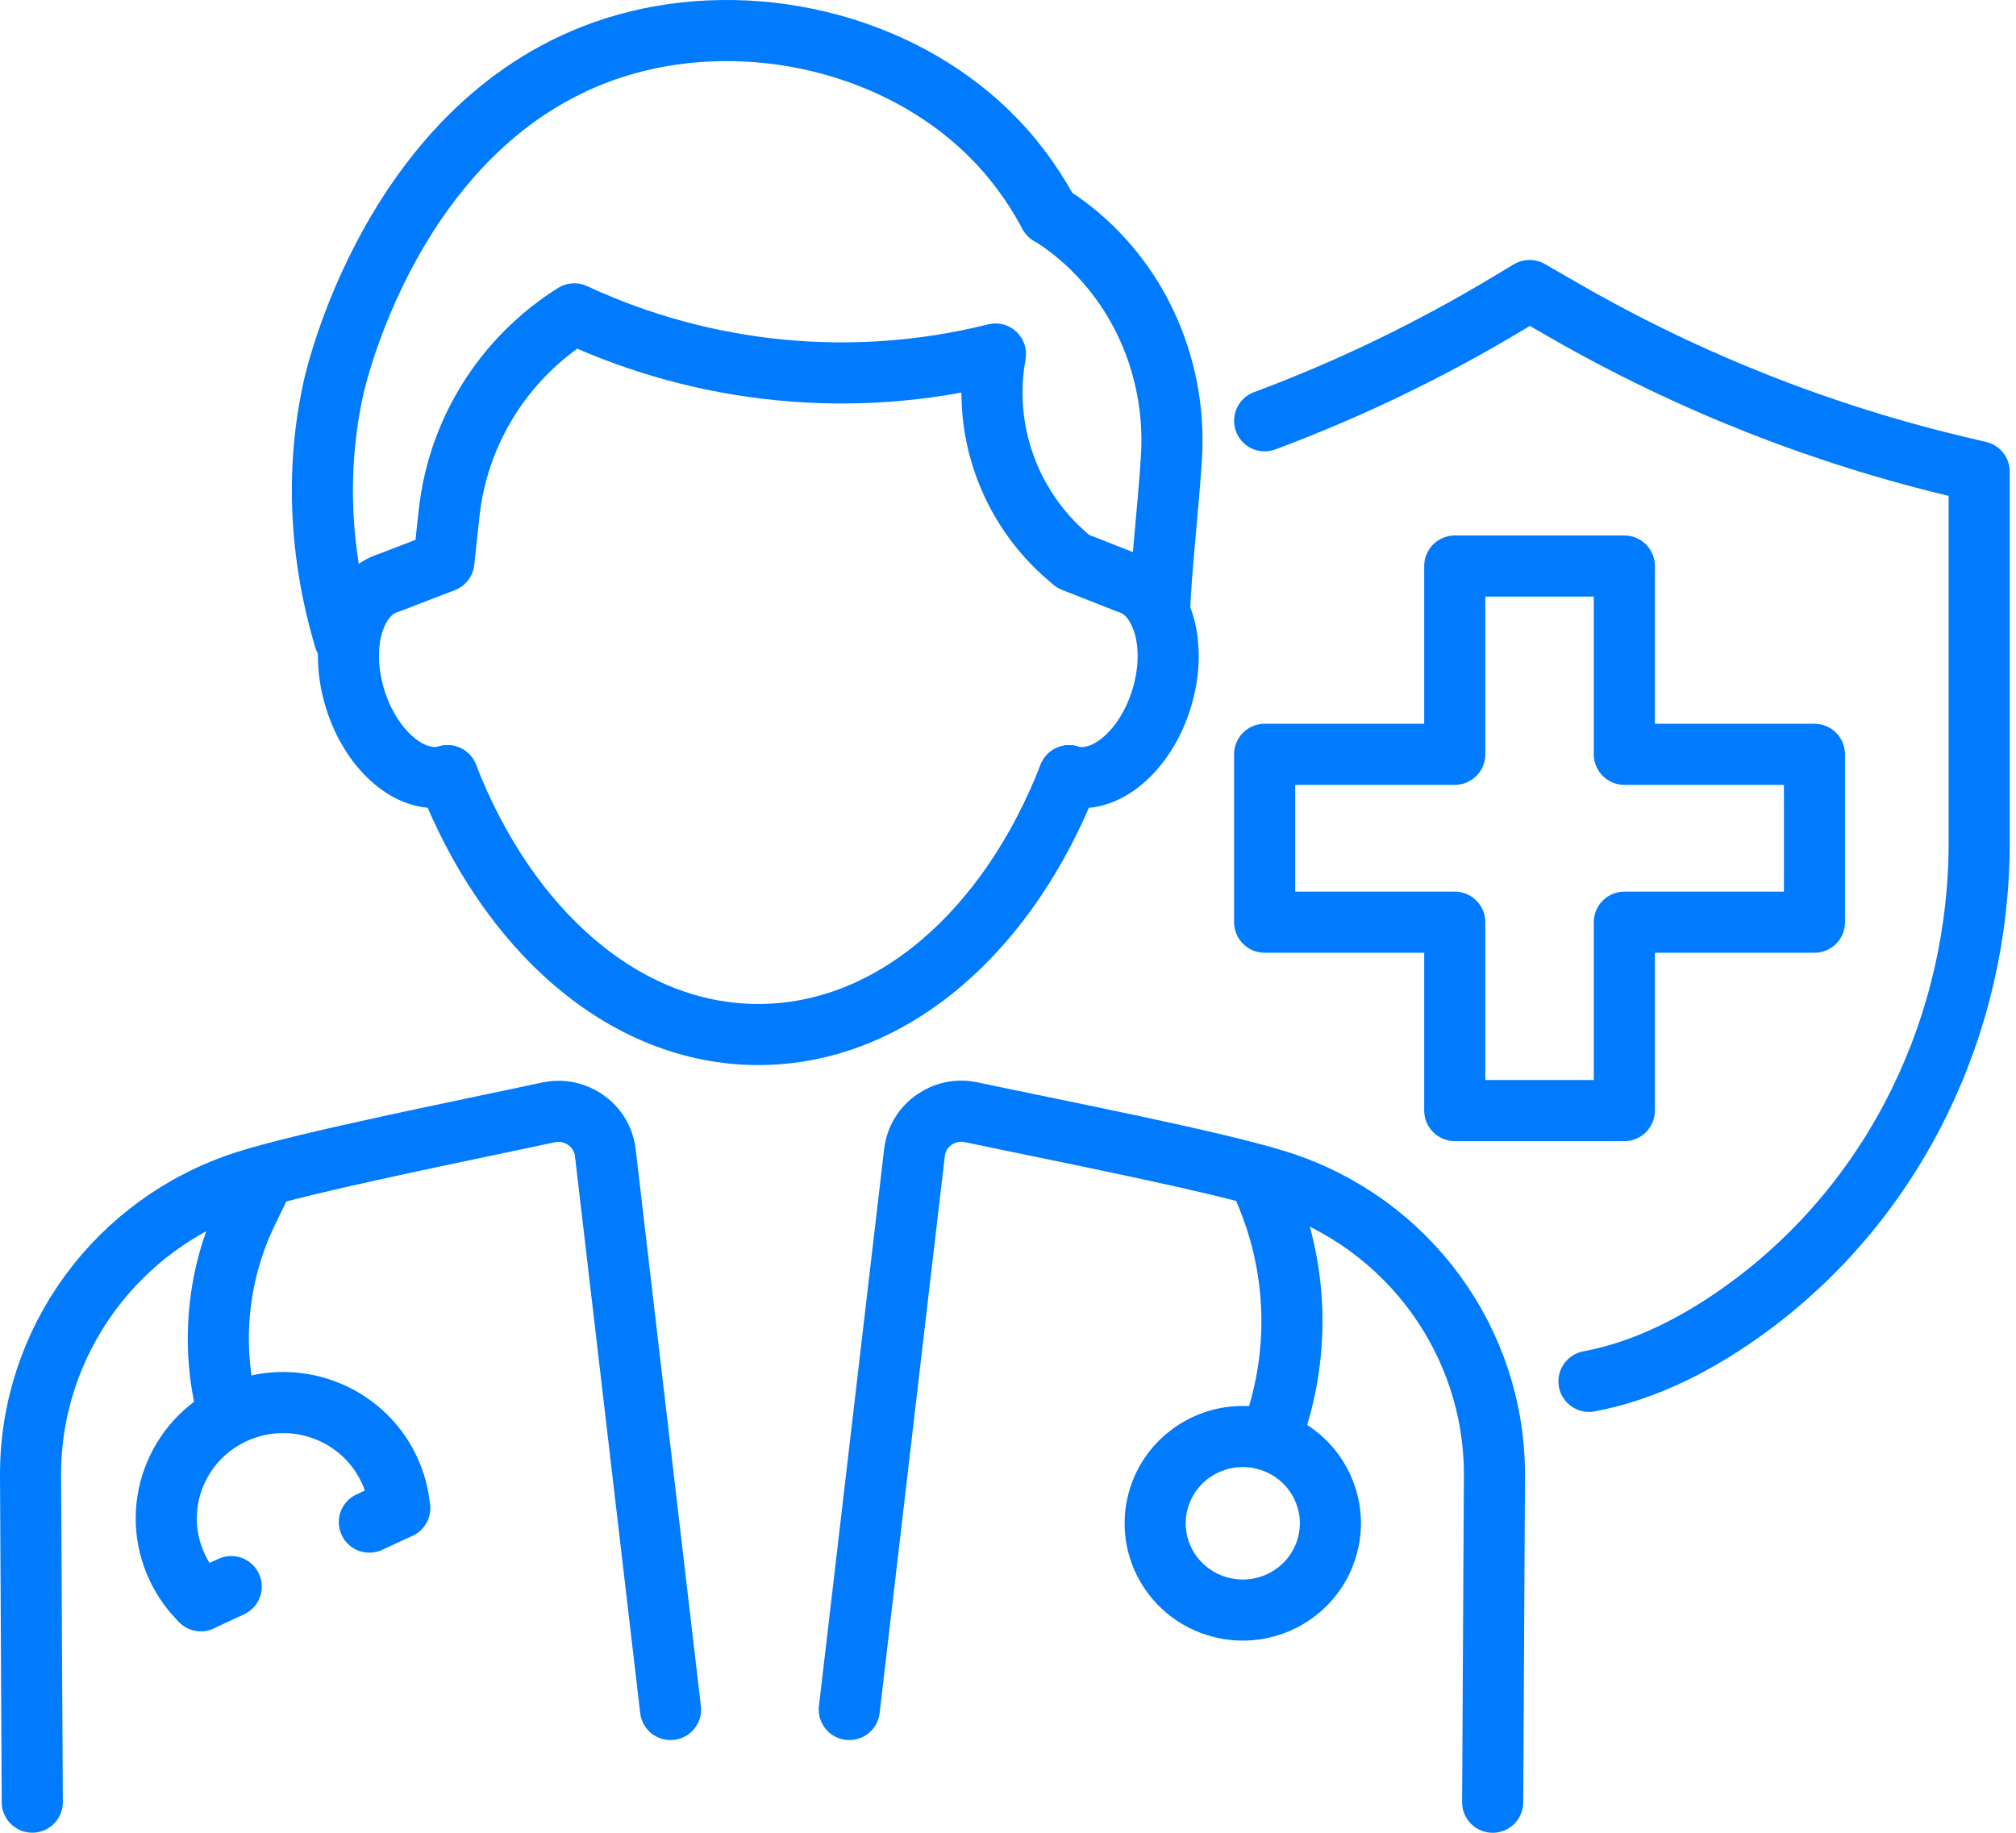 <svg width="66" height="60" viewBox="0 0 66 60" fill="none" xmlns="http://www.w3.org/2000/svg">
<path d="M41.402 13.776C44.164 12.745 46.827 11.461 49.357 9.94L50.075 9.51L51.244 10.183C55.305 12.516 59.688 14.245 64.257 15.315L64.795 15.442V27.573C64.795 33.523 62.083 39.228 57.262 42.778C55.672 43.949 53.902 44.871 52.02 45.222" stroke="#007BFD" stroke-width="2" stroke-linecap="round" stroke-linejoin="round"/>
<path d="M59.402 24.694H53.178V18.53H47.626V24.694H41.402V30.19H47.626V36.357H53.178V30.19H59.402V24.694Z" stroke="#007BFD" stroke-width="2" stroke-linecap="round" stroke-linejoin="round"/>
<path d="M21.952 55.965L19.817 37.737C19.713 36.837 18.846 36.226 17.954 36.417C15.236 37.002 10.022 38.036 8.034 38.675C3.819 40.031 0.977 43.931 1 48.319L1.057 58.997" stroke="#007BFD" stroke-width="2" stroke-linecap="round" stroke-linejoin="round"/>
<path d="M27.804 55.965L29.938 37.732C30.042 36.835 30.904 36.221 31.797 36.412C34.553 36.997 39.895 38.033 41.891 38.678C46.106 40.034 48.948 43.934 48.925 48.322L48.867 59" stroke="#007BFD" stroke-width="2" stroke-linecap="round" stroke-linejoin="round"/>
<path d="M8.622 38.591L8.117 39.63C7.164 41.581 6.904 43.796 7.38 45.912" stroke="#007BFD" stroke-width="2" stroke-linecap="round" stroke-linejoin="round"/>
<path d="M6.578 52.401L7.57 51.94" stroke="#007BFD" stroke-width="2" stroke-linecap="round" stroke-linejoin="round"/>
<path d="M12.092 49.83L13.084 49.368" stroke="#007BFD" stroke-width="2" stroke-linecap="round" stroke-linejoin="round"/>
<path d="M13.083 49.369C13.047 48.939 12.93 48.506 12.735 48.093C11.834 46.198 9.556 45.386 7.643 46.276C5.73 47.168 4.907 49.426 5.808 51.321C6.003 51.733 6.266 52.097 6.578 52.401" stroke="#007BFD" stroke-width="2" stroke-linecap="round" stroke-linejoin="round"/>
<path d="M41.29 38.683L41.488 39.162C42.521 41.678 42.565 44.486 41.61 47.033" stroke="#007BFD" stroke-width="2" stroke-linecap="round" stroke-linejoin="round"/>
<path d="M43.456 50.603C43.047 52.119 41.472 53.019 39.944 52.611C38.413 52.206 37.505 50.647 37.916 49.134C38.325 47.618 39.9 46.718 41.428 47.125C42.958 47.53 43.867 49.09 43.456 50.603Z" stroke="#007BFD" stroke-width="2" stroke-linecap="round" stroke-linejoin="round"/>
<path d="M14.651 25.394C16.611 30.439 20.432 33.867 24.826 33.867C29.22 33.867 33.036 30.444 34.998 25.394" stroke="#007BFD" stroke-width="2" stroke-linecap="round" stroke-linejoin="round"/>
<path d="M14.65 25.394C13.505 25.734 12.146 24.597 11.618 22.852C11.089 21.107 11.589 19.418 12.735 19.078L14.531 18.387L14.703 16.799C14.994 14.121 16.501 11.718 18.8 10.274C23.092 12.27 27.947 12.739 32.546 11.6L32.59 11.589C32.138 14.067 33.044 16.598 34.97 18.24L35.134 18.38L36.917 19.081C38.062 19.421 38.562 21.112 38.033 22.855C37.505 24.6 36.146 25.737 35.001 25.397" stroke="#007BFD" stroke-width="2" stroke-linecap="round" stroke-linejoin="round"/>
<path d="M11.282 20.916C10.796 19.294 10.134 16.265 10.915 12.71C11.04 12.141 13.141 3.249 20.856 1.349C24.977 0.336 29.714 1.556 32.638 4.631C33.468 5.505 34.012 6.381 34.356 7.029C34.418 7.057 34.53 7.127 34.678 7.23C37.156 8.947 38.541 11.906 38.351 14.974C38.252 16.58 37.966 19.083 37.966 20.083" stroke="#007BFD" stroke-width="2" stroke-linecap="round" stroke-linejoin="round"/>
</svg>
